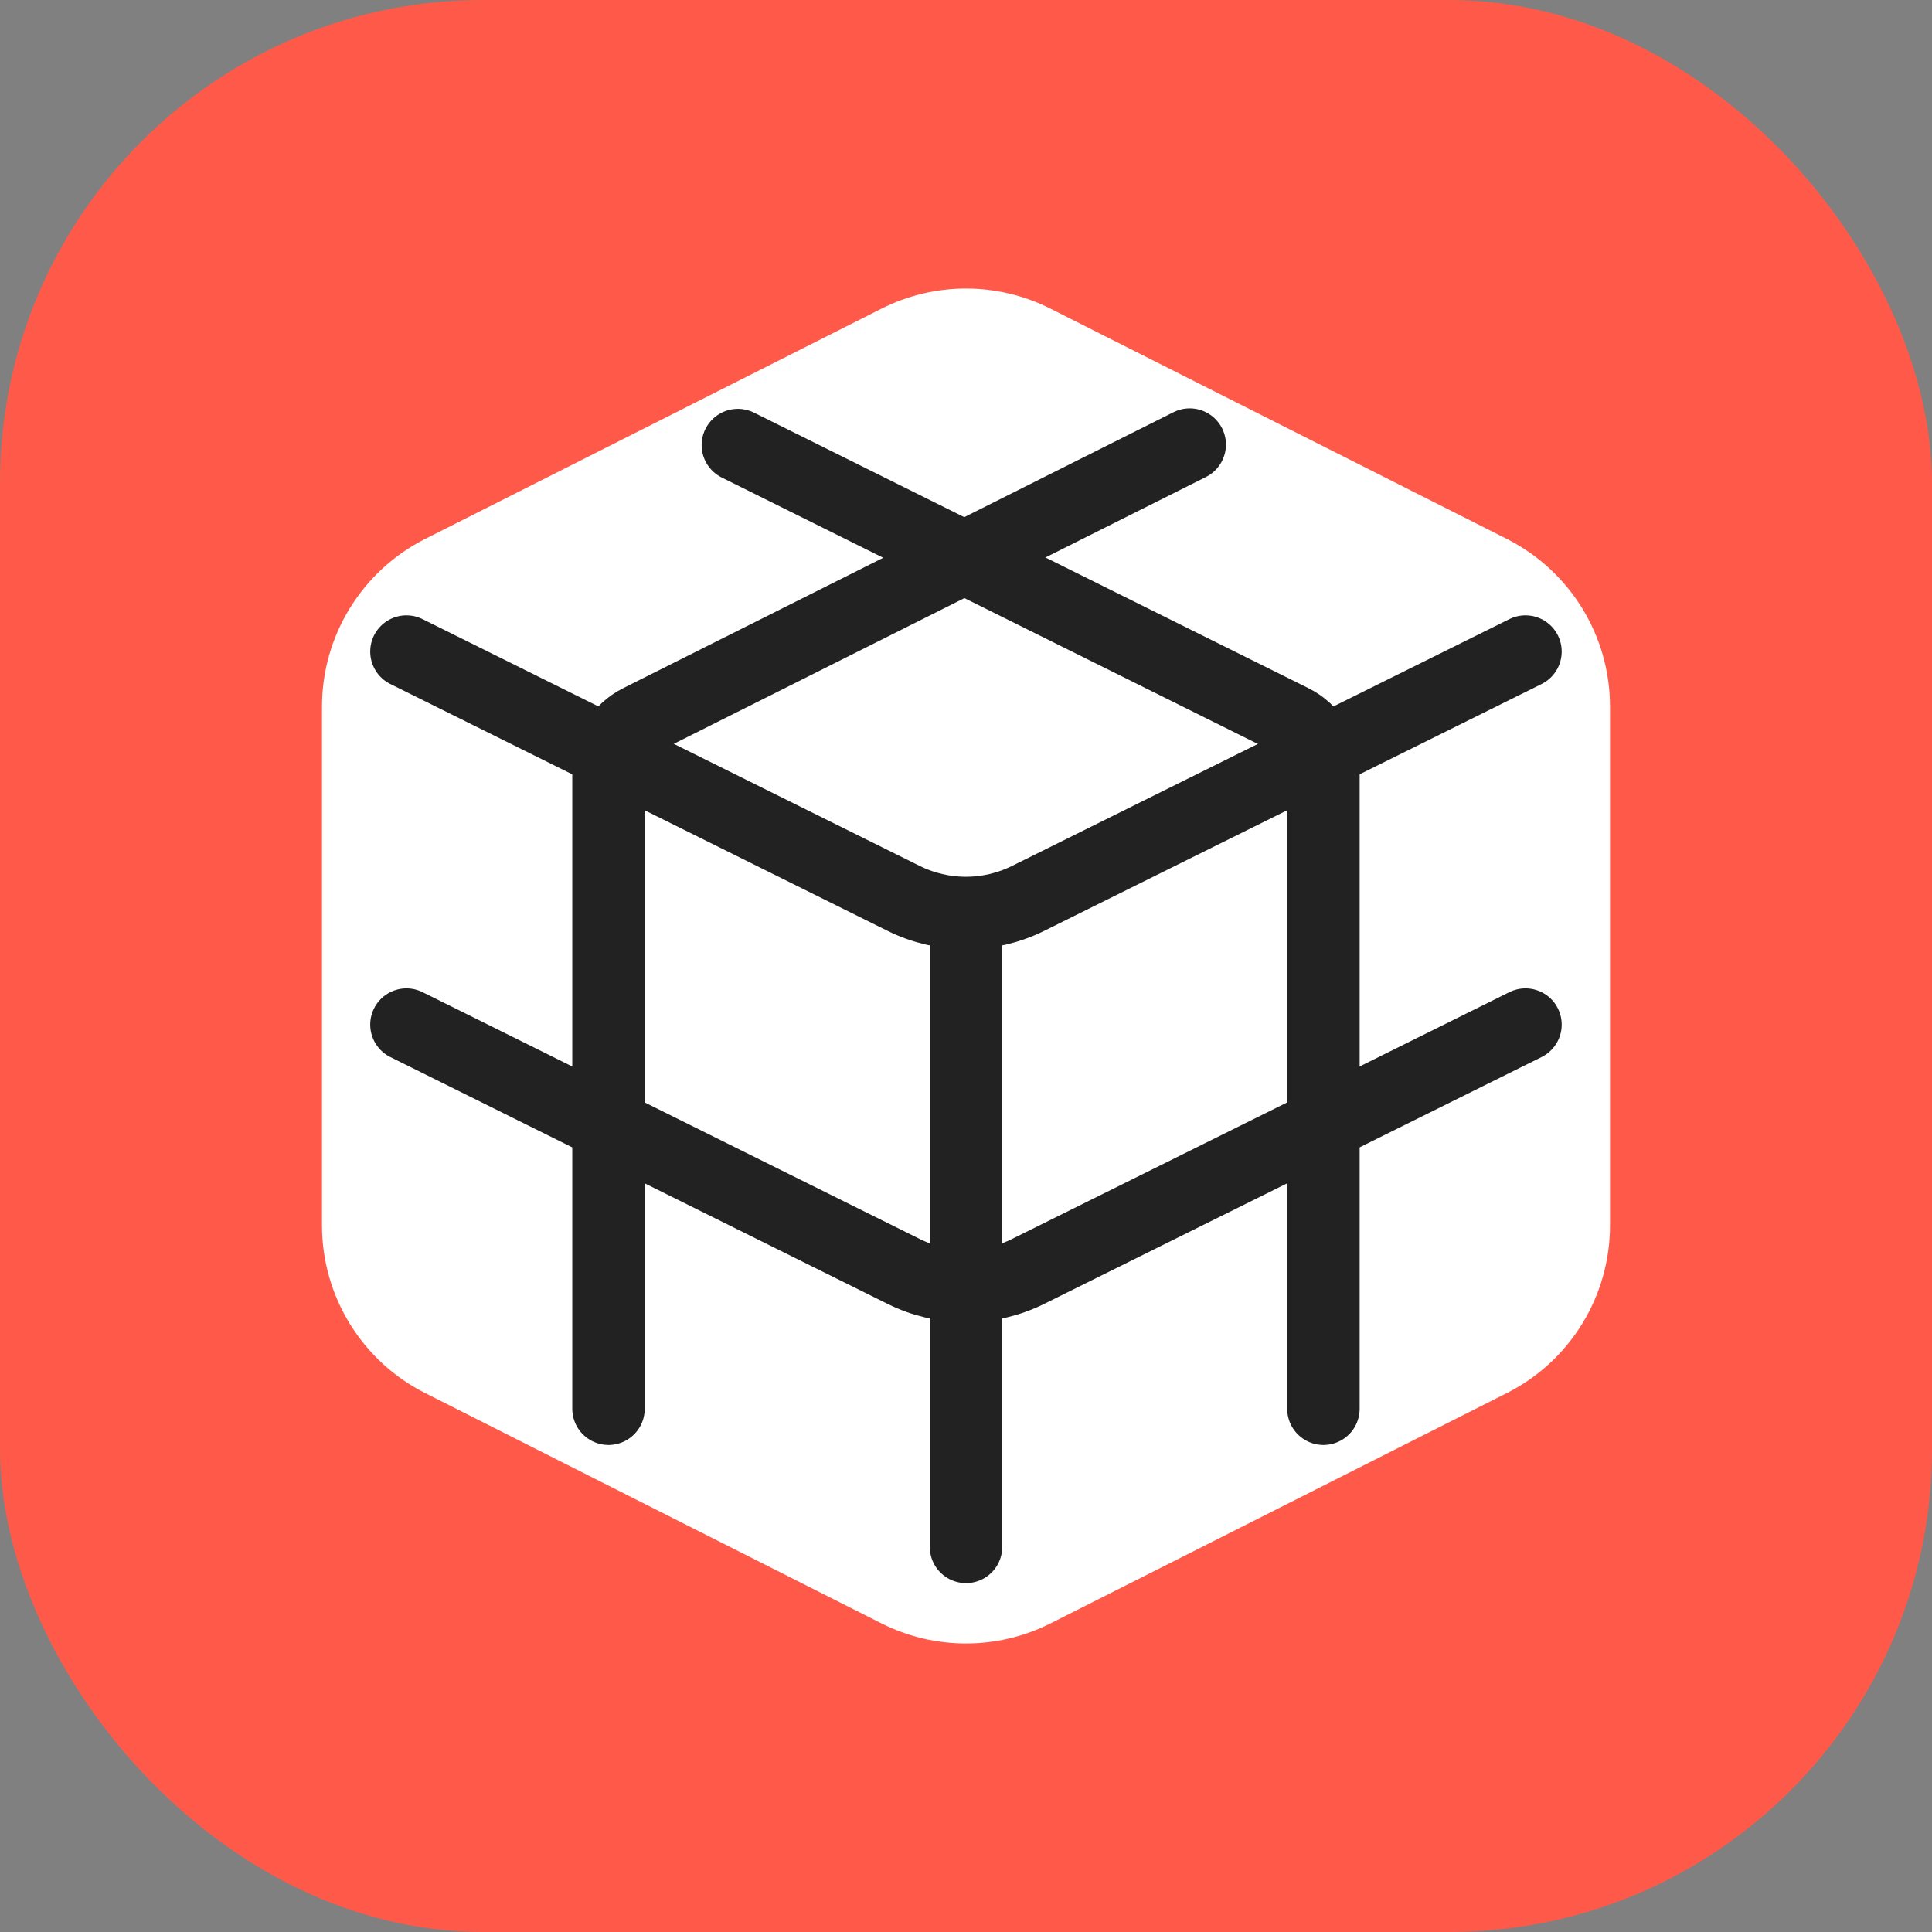 <svg width="24" height="24" viewBox="0 0 24 24" fill="none" xmlns="http://www.w3.org/2000/svg">
<rect x="0" y="0" width="24" height="24" fill="#808080" stroke="none"/>
<g clip-path="url(#clip0_13462_131576)">
<g clip-path="url(#clip1_13462_131576)">
<rect width="24" height="24" rx="6" fill="#FF5A49"/>
</g>
<path d="M10.949 3.835C11.61 3.501 12.39 3.501 13.051 3.835L18.719 6.695C19.504 7.092 20 7.897 20 8.777V15.223C20 16.103 19.504 16.909 18.719 17.305L13.051 20.166C12.39 20.499 11.61 20.499 10.949 20.166L5.281 17.305C4.496 16.909 4 16.103 4 15.223V8.777C4 7.897 4.496 7.092 5.281 6.695L10.949 3.835Z" fill="white"/>
<path d="M18.95 12.728L12.772 15.794C12.285 16.036 11.712 16.036 11.225 15.794L5.049 12.728" stroke="#222222" stroke-width="0.9" stroke-linecap="round" stroke-linejoin="round"/>
<path d="M18.95 8.094L12.772 11.16C12.285 11.402 11.712 11.402 11.225 11.16L5.049 8.094" stroke="#222222" stroke-width="0.9" stroke-linecap="round" stroke-linejoin="round"/>
<path d="M7.559 17.5L7.559 9.573C7.559 9.31 7.708 9.069 7.943 8.951L14.779 5.523" stroke="#222222" stroke-width="0.9" stroke-linecap="round" stroke-linejoin="round"/>
<path d="M16.44 17.5L16.44 9.575C16.44 9.311 16.29 9.069 16.054 8.952L9.166 5.529" stroke="#222222" stroke-width="0.9" stroke-linecap="round" stroke-linejoin="round"/>
<path d="M12 19.216L12 11.57" stroke="#222222" stroke-width="0.9" stroke-linecap="round" stroke-linejoin="round"/>
</g>
<defs>
<clipPath id="clip0_13462_131576">
<rect width="24" height="24" fill="white"/>
</clipPath>
<clipPath id="clip1_13462_131576">
<rect width="24" height="24" fill="white"/>
</clipPath>
</defs>
</svg>
